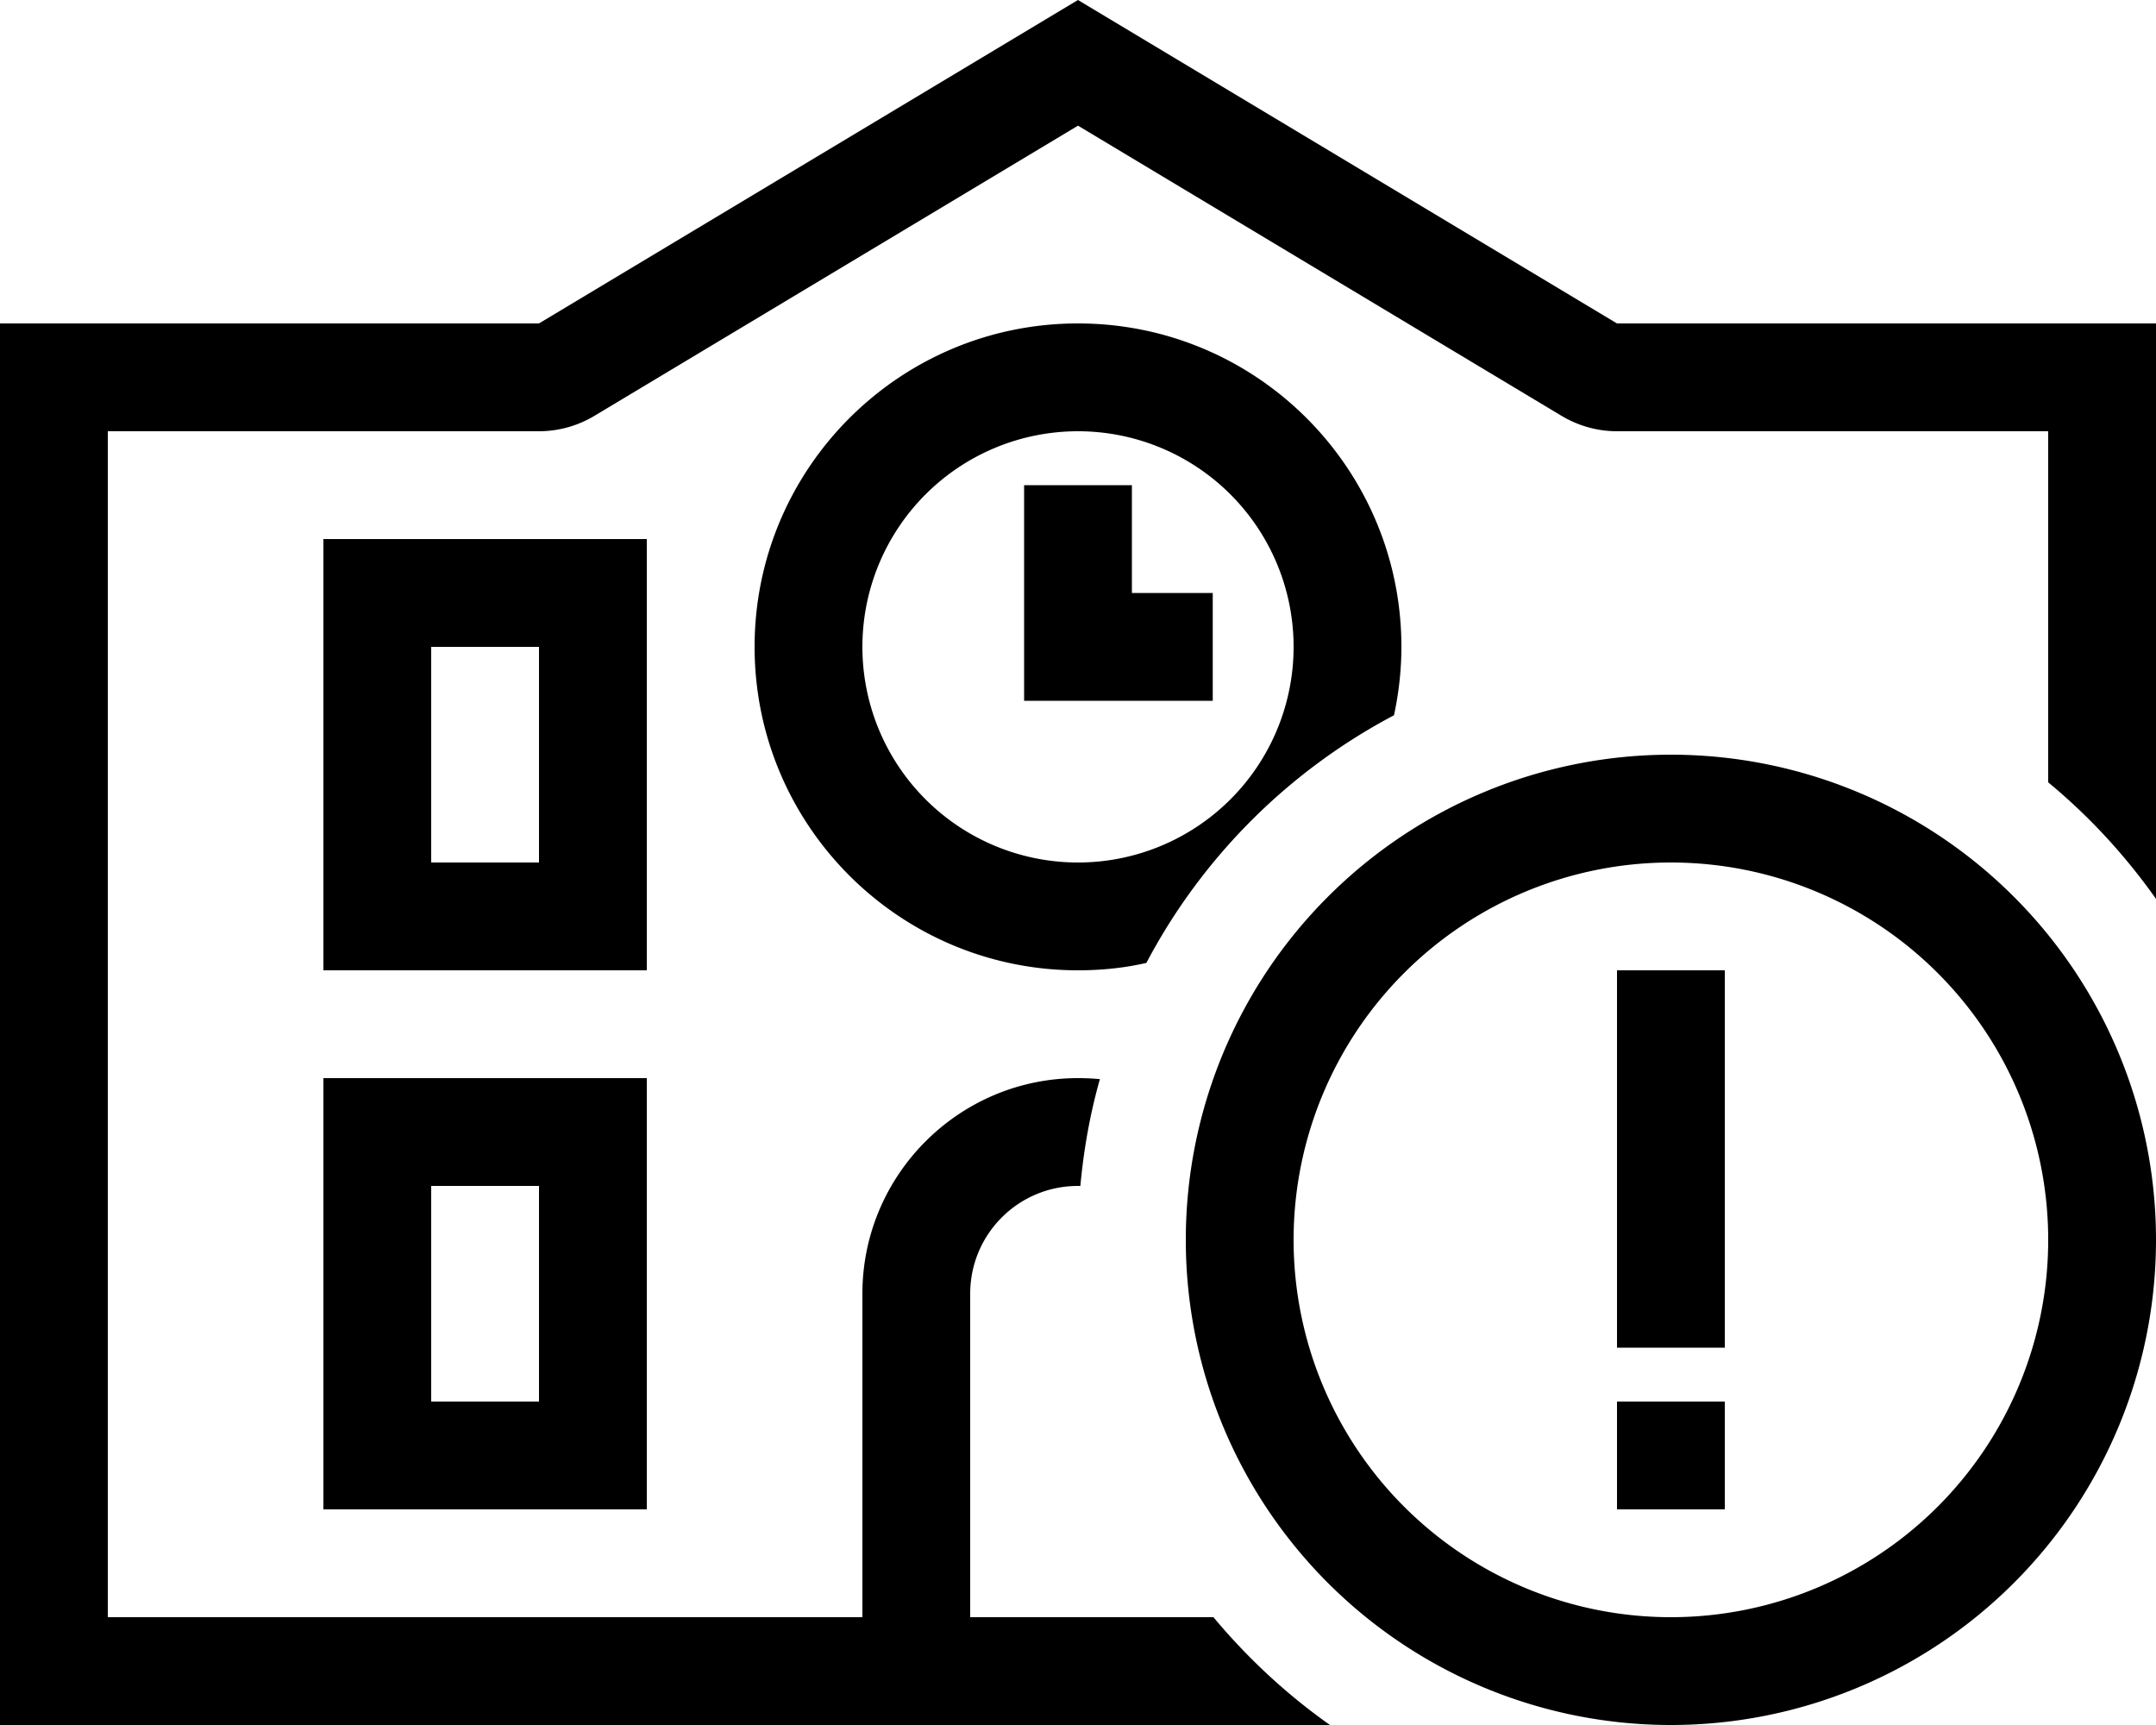 <svg xmlns="http://www.w3.org/2000/svg" viewBox="0 0 640 512"><!--! Font Awesome Pro 6.4.0 by @fontawesome - https://fontawesome.com License - https://fontawesome.com/license (Commercial License) Copyright 2023 Fonticons, Inc. --><path d="M160 96H32 0v32V480v32H32 256h32 64 32 10.8c-12.9-9.1-24.5-19.9-34.6-32H352 320 288V384c0-17.7 14.3-32 32-32l.7 0c1-10.9 2.9-21.5 5.8-31.7c-2.1-.2-4.3-.3-6.5-.3c-35.3 0-64 28.7-64 64v96H32V128H160c5.8 0 11.5-1.6 16.5-4.6L320 37.3l143.5 86.1c5 3 10.7 4.6 16.5 4.6H608V232.2c12.1 10 22.9 21.7 32 34.6V128 96H608 480L320 0 160 96zM340.3 285.8c16.5-31.3 42.2-57 73.5-73.5c1.4-6.5 2.2-13.3 2.2-20.3c0-53-43-96-96-96s-96 43-96 96s43 96 96 96c7 0 13.8-.7 20.3-2.2zM112 160H96v16 96 16h16 64 16V272 176 160H176 112zm16 96V192h32v64H128zM96 320v16 96 16h16 64 16V432 336 320H176 112 96zm32 32h32v64H128V352zM320 128a64 64 0 1 1 0 128 64 64 0 1 1 0-128zm16 32V144H304v16 32 16h16 24 16V176H344h-8V160zm48 208a112 112 0 1 1 224 0 112 112 0 1 1 -224 0zm256 0a144 144 0 1 0 -288 0 144 144 0 1 0 288 0zM512 288H480v16 80 16h32V384 304 288zm0 160V416H480v32h32z"/></svg>